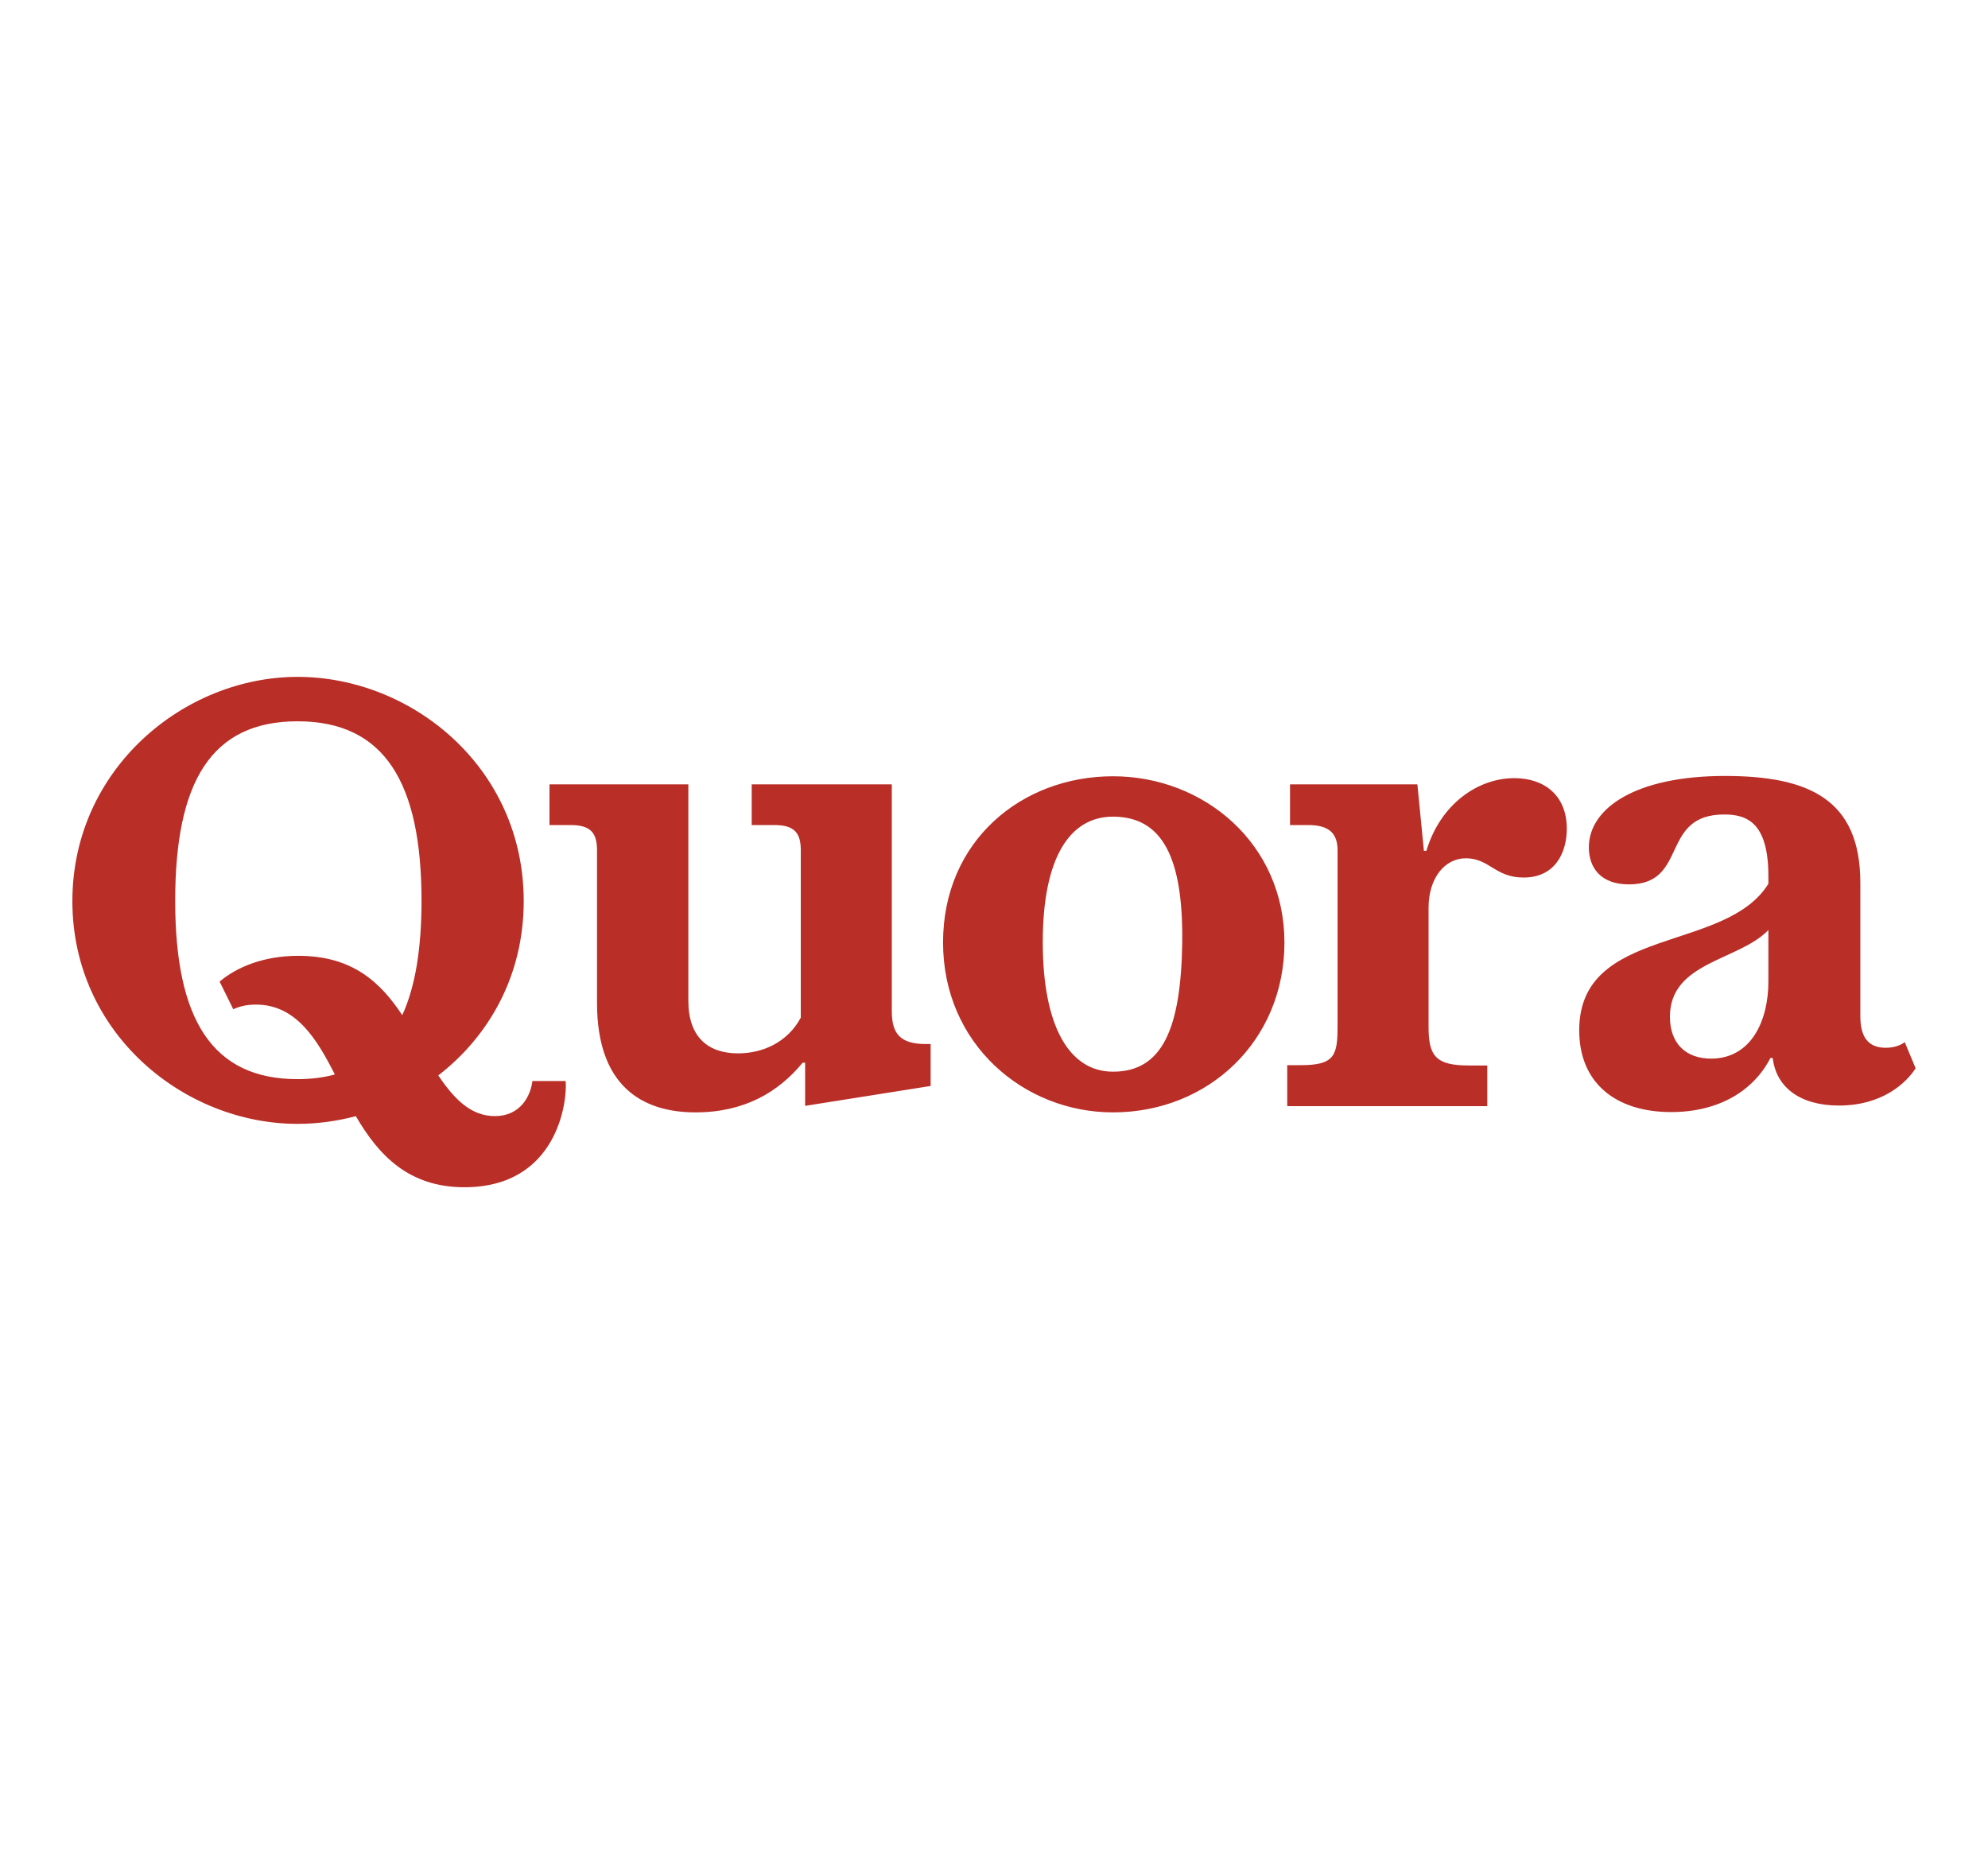 <?xml version="1.0" encoding="UTF-8"?>
<svg id="Layer_1" xmlns="http://www.w3.org/2000/svg" viewBox="0 0 64 60">
  <defs>
    <style>
      .cls-1 {
        fill: #b92e27;
      }
    </style>
  </defs>
  <path class="cls-1" d="M10.78,34.59c-.57-1.12-1.24-2.25-2.54-2.25-.25,0-.5.04-.73.15l-.44-.89c.54-.46,1.41-.83,2.53-.83,1.74,0,2.64.84,3.35,1.91.42-.91.62-2.15.62-3.68,0-3.82-1.2-5.78-3.99-5.78s-3.94,1.96-3.94,5.78,1.19,5.74,3.94,5.74c.44,0,.83-.05,1.2-.15ZM11.46,35.93c-.6.16-1.24.25-1.88.25-3.66,0-7.25-2.92-7.25-7.17s3.59-7.22,7.25-7.22,7.28,2.9,7.28,7.22c0,2.4-1.12,4.35-2.75,5.61.53.79,1.07,1.31,1.82,1.31.82,0,1.15-.64,1.21-1.13h1.07c.06.66-.27,3.42-3.26,3.42-1.81,0-2.77-1.05-3.49-2.28ZM19.22,32.28v-4.91c0-.56-.21-.81-.85-.81h-.68v-1.31h4.47v6.97c0,1.17.64,1.69,1.6,1.69.79,0,1.59-.35,2.02-1.15v-5.39c0-.56-.21-.81-.85-.81h-.73v-1.31h4.51v7.3c0,.73.27,1.06,1.1,1.06h.15v1.35l-4.04.64v-1.39h-.08c-.78.95-1.88,1.6-3.45,1.6-1.76,0-3.17-.89-3.17-3.52M35.83,34.5c1.59,0,2.19-1.38,2.23-4.17.03-2.72-.64-4.04-2.23-4.04-1.39,0-2.26,1.32-2.26,4.04s.86,4.17,2.26,4.17ZM35.83,35.81c-2.87,0-5.47-2.2-5.47-5.47s2.53-5.35,5.47-5.35,5.52,2.18,5.52,5.35-2.45,5.47-5.52,5.47ZM41.44,35.6v-1.31h.44c1.08,0,1.18-.31,1.18-1.24v-5.68c0-.56-.29-.81-.95-.81h-.58v-1.31h4.1l.21,2.14h.08c.46-1.53,1.68-2.34,2.83-2.34.95,0,1.69.54,1.69,1.63,0,.76-.37,1.57-1.39,1.57-.92,0-1.1-.62-1.86-.62-.68,0-1.2.64-1.2,1.59v3.84c0,.93.23,1.24,1.29,1.24h.6v1.31h-6.42M55.08,34.08c1.31,0,1.85-1.24,1.85-2.48v-1.66c-.95.99-3.17,1.02-3.17,2.79,0,.86.51,1.35,1.33,1.35ZM56.99,34.07c-.54,1.04-1.65,1.73-3.19,1.73-1.8,0-2.96-.95-2.96-2.63,0-3.38,4.71-2.48,6.09-4.72v-.24c0-1.72-.68-1.99-1.42-1.99-2.09,0-1.14,2.25-3.07,2.25-.93,0-1.29-.56-1.29-1.19,0-1.27,1.52-2.3,4.38-2.3,2.7,0,4.36.75,4.36,3.44v4.29c0,.66.24,1.02.82,1.02.25,0,.46-.07.61-.18l.35.84c-.28.44-1.04,1.2-2.47,1.2-1.24,0-2.02-.58-2.13-1.53h-.08Z"/>
</svg>